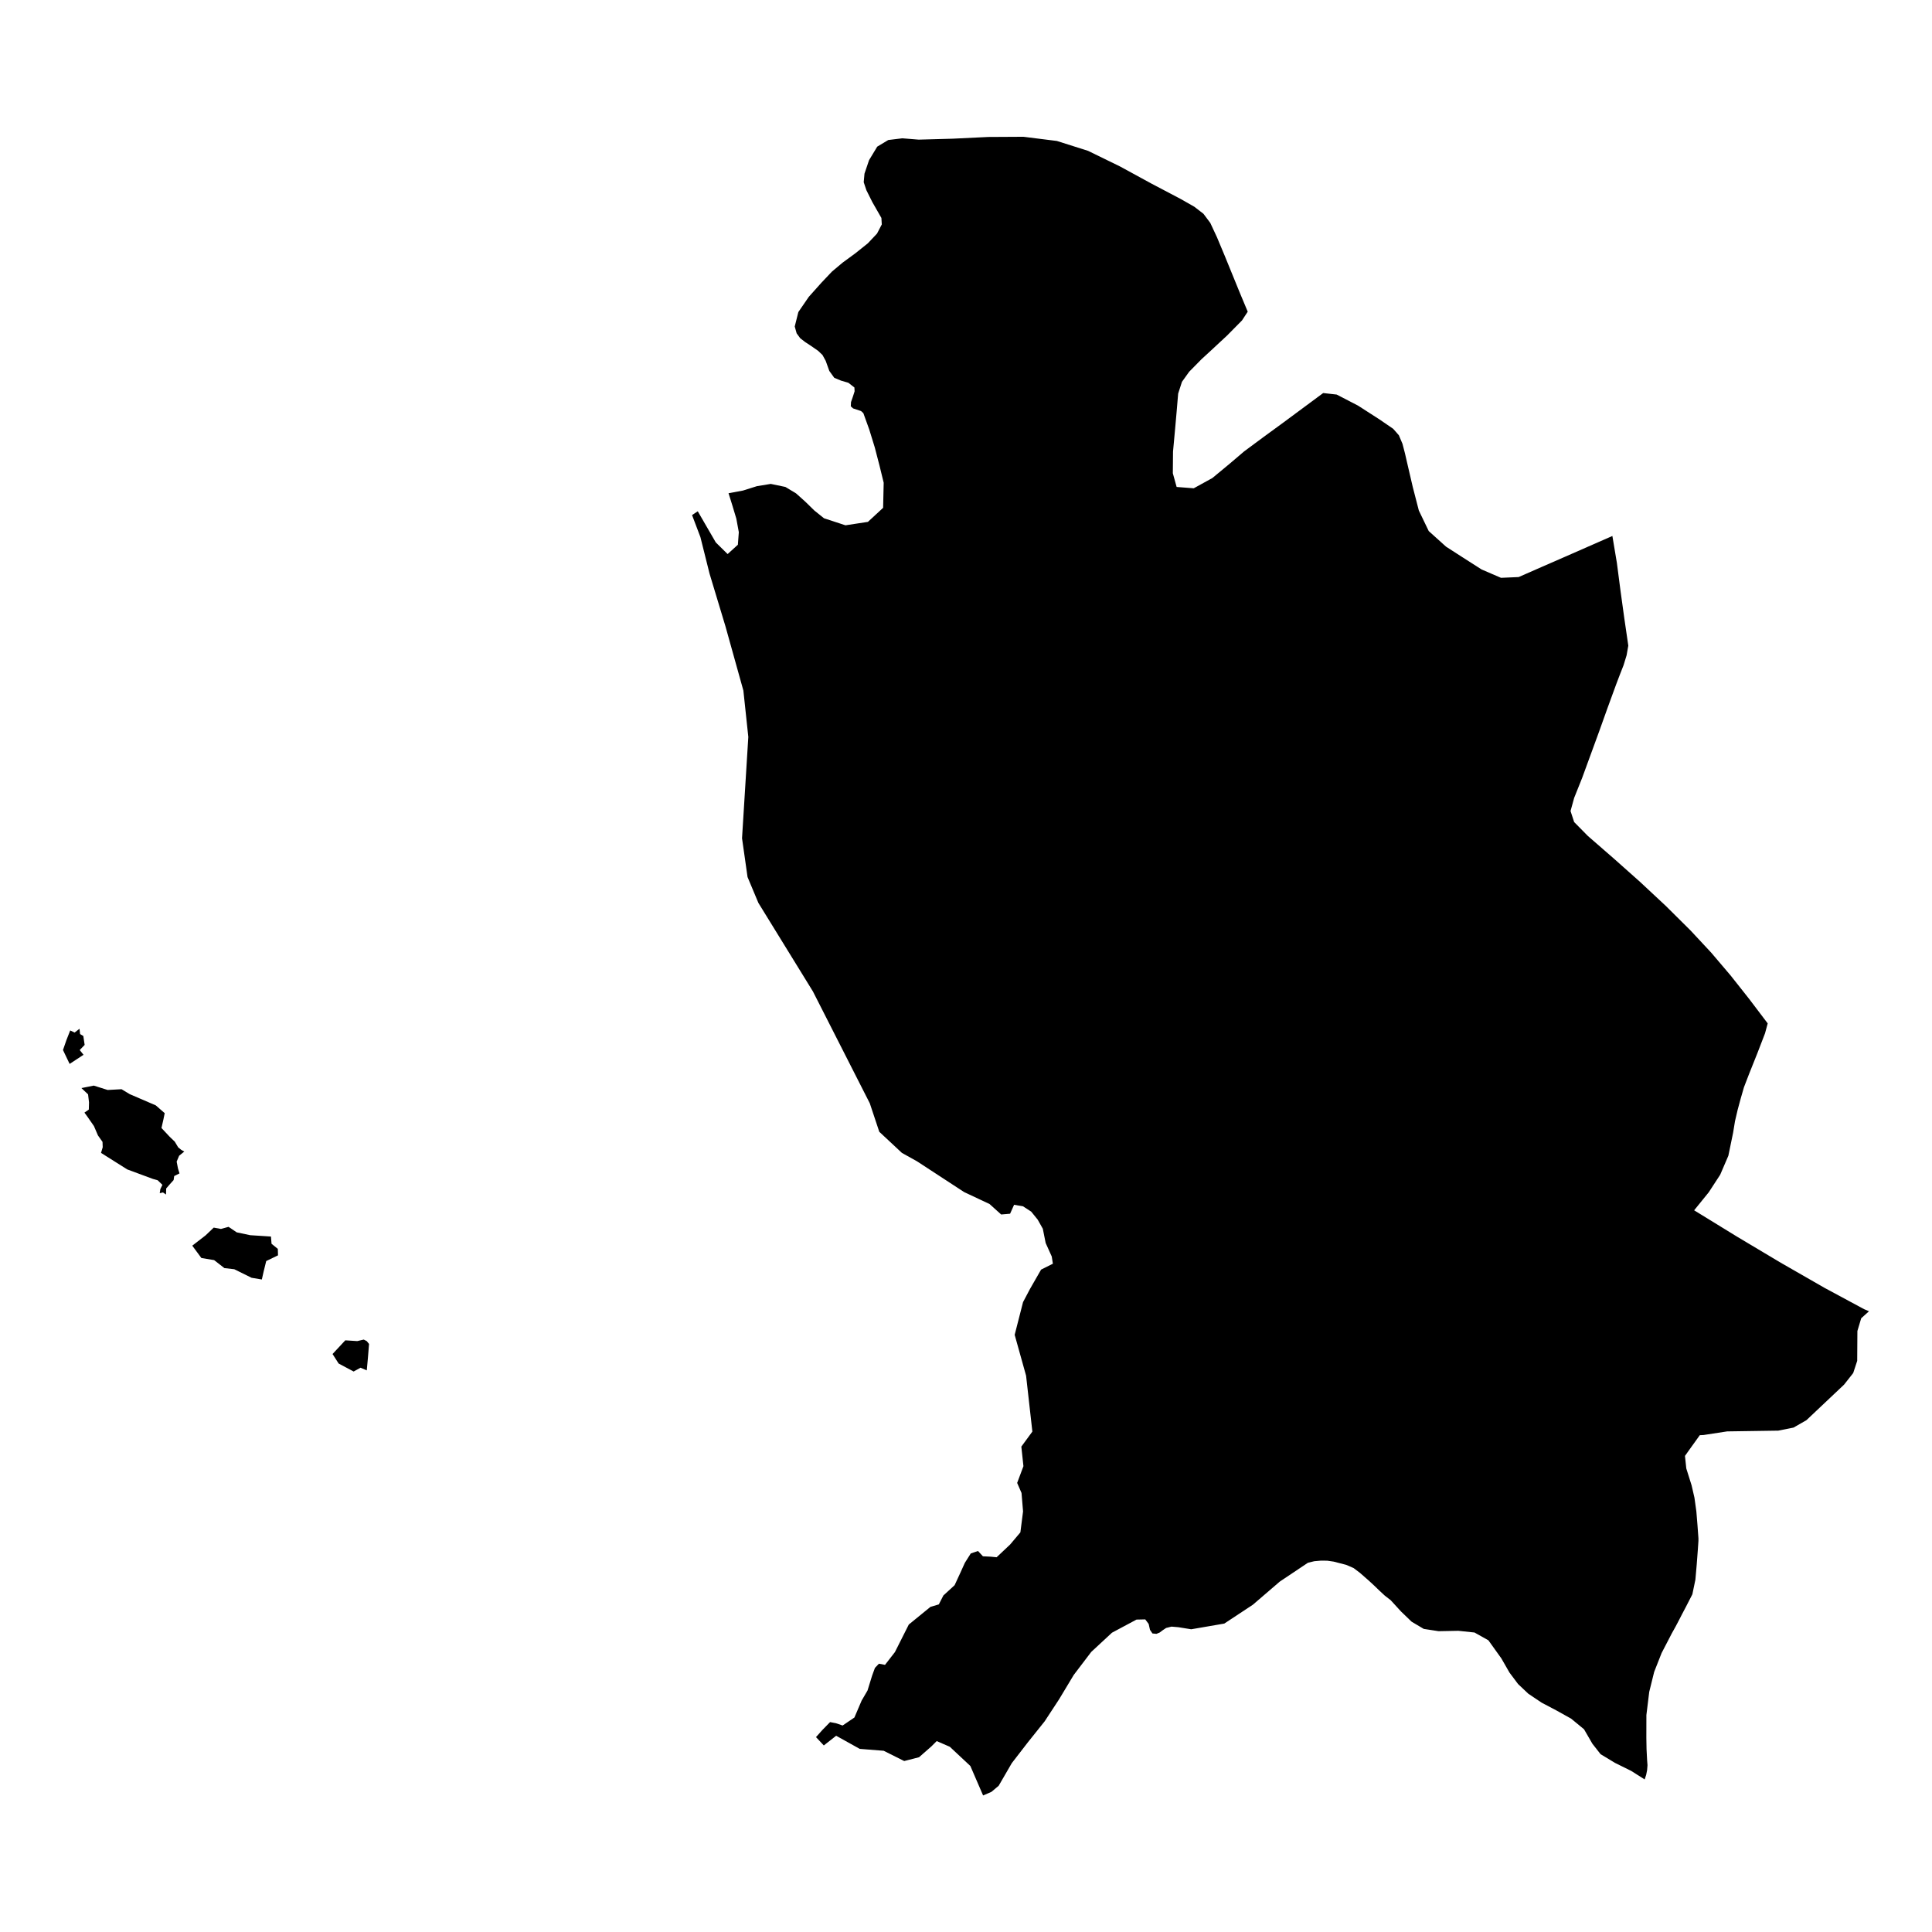 <?xml version="1.0" encoding="UTF-8"?>
<!-- Uploaded to: SVG Repo, www.svgrepo.com, Generator: SVG Repo Mixer Tools -->
<svg fill="#000000" width="800px" height="800px" version="1.1" viewBox="144 144 512 512" xmlns="http://www.w3.org/2000/svg">
 <path d="m215.96 473.61-0.152-1.914-2.316-0.152-3.176-0.203-3.578-0.754-2.168-1.461-2.016 0.555-1.914-0.352-2.168 2.066-3.519 2.719 2.418 3.273 3.375 0.555 2.719 2.117 2.621 0.301 4.586 2.266 2.719 0.453 0.453-2.016 0.707-2.871 3.125-1.512-0.051-1.715zm-50.836-51.34 1.309-1.359-0.352-2.367-0.855-0.504-0.152-1.41-1.309 1.008-1.16-0.555-1.008 2.57-0.906 2.617 1.762 3.68 3.68-2.418zm27.711 26.906-0.805-0.453-0.805-0.656-0.906-1.512-1.359-1.309-2.168-2.316 0.504-2.215 0.352-1.715-2.367-2.066-6.902-2.973-2.168-1.309-3.68 0.203-3.68-1.16-3.273 0.656 1.762 1.664 0.25 2.117-0.051 1.914-1.16 0.805 0.805 1.109 1.715 2.469 1.059 2.469 1.211 1.715 0.051 1.41-0.25 0.848-0.199 0.656 6.953 4.383 6.801 2.519 1.258 0.352 1.258 1.211-0.555 1.16-0.152 1.059 0.855-0.203 0.805 0.555 0.051-1.613 1.008-1.16 0.957-1.059 0.152-1.059 1.41-0.707-0.402-1.309-0.352-1.812 0.656-1.562zm445.17 41.766-10.48-5.644-11.586-6.648-11.488-6.852-11.488-7.055 3.879-4.785 3.023-4.637 2.168-5.039 1.258-6.098 0.504-3.074 0.707-3.023 0.805-2.973 0.855-2.973 1.359-3.527 2.215-5.543 2.016-5.238 0.707-2.621-4.887-6.449-4.938-6.246-5.141-6.047-5.492-5.894-6.602-6.551-6.75-6.297-6.852-6.098-7.004-6.098-3.629-3.68-0.957-2.922 0.957-3.477 2.117-5.289 4.531-12.391 2.215-6.195 2.266-6.195 0.957-2.519 1.008-2.57 0.805-2.621 0.453-2.57-1.059-7.254-1.008-7.305-0.957-7.356-1.195-7.148-12.391 5.438-6.25 2.727-6.195 2.719-4.684 0.203-5.141-2.215-5.039-3.223-4.383-2.82-4.586-4.133-2.621-5.441-1.613-6.246-1.512-6.5-0.555-2.418-0.656-2.519-0.957-2.266-1.512-1.715-3.68-2.519-5.644-3.629-5.644-2.922-3.578-0.402-10.477 7.758-5.238 3.828-5.238 3.879-3.727 3.176-4.684 3.879-4.938 2.719-4.535-0.352-1.008-3.629 0.051-5.742 0.555-6.047 0.402-4.535 0.402-4.785 1.008-3.125 1.914-2.672 3.273-3.324 2.519-2.316 4.281-3.981 3.93-3.981 1.512-2.316-2.066-4.938-4.031-9.875-2.066-4.938-1.762-3.777-1.812-2.418-2.418-1.863-3.629-2.066-7.758-4.082-8.312-4.535-8.465-4.133-8.254-2.617-8.867-1.109-9.32 0.051-9.422 0.457-9.02 0.25-4.332-0.352-3.727 0.453-2.926 1.762-2.164 3.578-1.211 3.578-0.203 2.266 0.707 2.117 1.562 3.125 1.41 2.469 1.008 1.762 0.102 1.715-1.258 2.418-2.418 2.57-3.273 2.621-3.43 2.516-2.82 2.367-2.769 2.922-3.375 3.777-2.769 4.031-0.957 3.828 0.504 1.812 0.957 1.309 1.309 1.008 1.461 0.957 1.965 1.359 1.16 1.109 0.855 1.562 0.957 2.672 1.309 1.812 1.812 0.754 1.914 0.555 1.613 1.258 0.051 1.008-0.453 1.41-0.504 1.461-0.051 1.109 0.605 0.555 2.117 0.703 0.605 0.555 1.562 4.332 1.461 4.734 1.258 4.836 1.109 4.535-0.152 6.648-4.031 3.727-5.945 0.906-5.691-1.863-2.57-2.066-2.367-2.316-2.469-2.215-2.824-1.703-3.879-0.805-3.68 0.602-3.68 1.16-3.828 0.707 1.008 3.223 1.059 3.527 0.656 3.578-0.25 3.324-2.719 2.469-3.125-3.074-2.922-5.039-1.863-3.223-1.512 1.008 2.215 5.844 2.418 9.672 4.231 14.008 4.734 16.977 1.309 12.293-1.664 26.852 1.461 10.277 2.871 6.852 14.461 23.477 15.062 29.625 2.519 7.559 5.996 5.594 3.981 2.215 12.496 8.16 6.75 3.176 3.074 2.769 2.367-0.203 1.059-2.367 2.371 0.406 2.168 1.41 1.715 2.117 1.359 2.418 0.754 3.777 1.613 3.578 0.301 1.914-3.125 1.562-2.922 5.09-1.863 3.527-2.215 8.664 3.023 10.832 1.664 14.812-2.922 3.981 0.555 5.188-1.664 4.434 1.16 2.672 0.402 4.887-0.707 5.543-2.719 3.223-3.578 3.375-1.562-0.152-2.066-0.102-1.309-1.41-1.914 0.656-1.562 2.469-1.211 2.672-1.512 3.273-2.973 2.719-1.211 2.367-2.215 0.656-5.742 4.684-3.68 7.305-2.621 3.375-1.613-0.301-1.059 1.109-0.754 2.066-1.211 3.93-1.562 2.672-1.914 4.484-3.125 2.117-1.762-0.605-1.562-0.301-2.016 2.066-1.715 1.914 2.07 2.211 3.273-2.57 6.246 3.477 6.348 0.504 5.441 2.719 3.93-1.008 3.273-2.871 1.41-1.41 3.477 1.512 5.441 5.09 3.375 7.809 2.215-0.957 1.914-1.613 3.477-5.996 4.281-5.543 4.434-5.543 3.828-5.844 3.879-6.449 4.637-6.098 5.492-5.09 6.5-3.477 2.316-0.051 0.906 1.211 0.352 1.562 0.656 0.957 1.059 0.102 0.855-0.352 0.805-0.605 0.906-0.605 1.41-0.352 1.812 0.152 1.863 0.301 1.562 0.25 8.766-1.512 7.559-4.988 7.152-6.144 7.457-4.988 1.664-0.402 1.715-0.152 1.723 0.008 1.715 0.25 3.324 0.859 1.965 0.855 1.664 1.258 2.418 2.117 1.41 1.309 1.359 1.309 1.41 1.309 1.562 1.211 2.719 2.973 2.82 2.719 3.223 1.914 3.93 0.605 5.238-0.102 4.281 0.453 3.68 2.066 3.426 4.785 2.168 3.777 2.266 3.023 2.719 2.57 3.527 2.367 3.828 2.016 3.981 2.215 3.426 2.82 2.215 3.828 2.168 2.769 3.828 2.316 4.281 2.117 3.578 2.266 0.402-1.211 0.25-1.258 0.102-1.309-0.102-1.309-0.152-2.973-0.051-2.973 0.012-6.035 0.754-6.144 1.309-5.289 1.965-4.988 2.719-5.238 0.957-1.715 0.906-1.715 0.906-1.762 0.906-1.715 1.762-3.426 0.805-3.879 0.352-4.031 0.301-3.981 0.152-2.262v-0.707l-0.25-3.426-0.301-3.68-0.504-3.629-0.754-3.273-1.41-4.484-0.352-3.324 1.613-2.266 2.316-3.223 1.008-0.051 6.246-0.957 13.551-0.203 4.031-0.805 3.426-1.965 9.977-9.422 2.418-3.074 1.059-3.223 0.051-7.91 1.008-3.375 2.066-1.863zm-397.61 8.059-1.715 0.402-3.176-0.203-3.375 3.629 1.613 2.519 3.981 2.117 1.812-1.008 1.664 0.707 0.301-3.273 0.301-3.727-0.605-0.754z"/>
</svg>